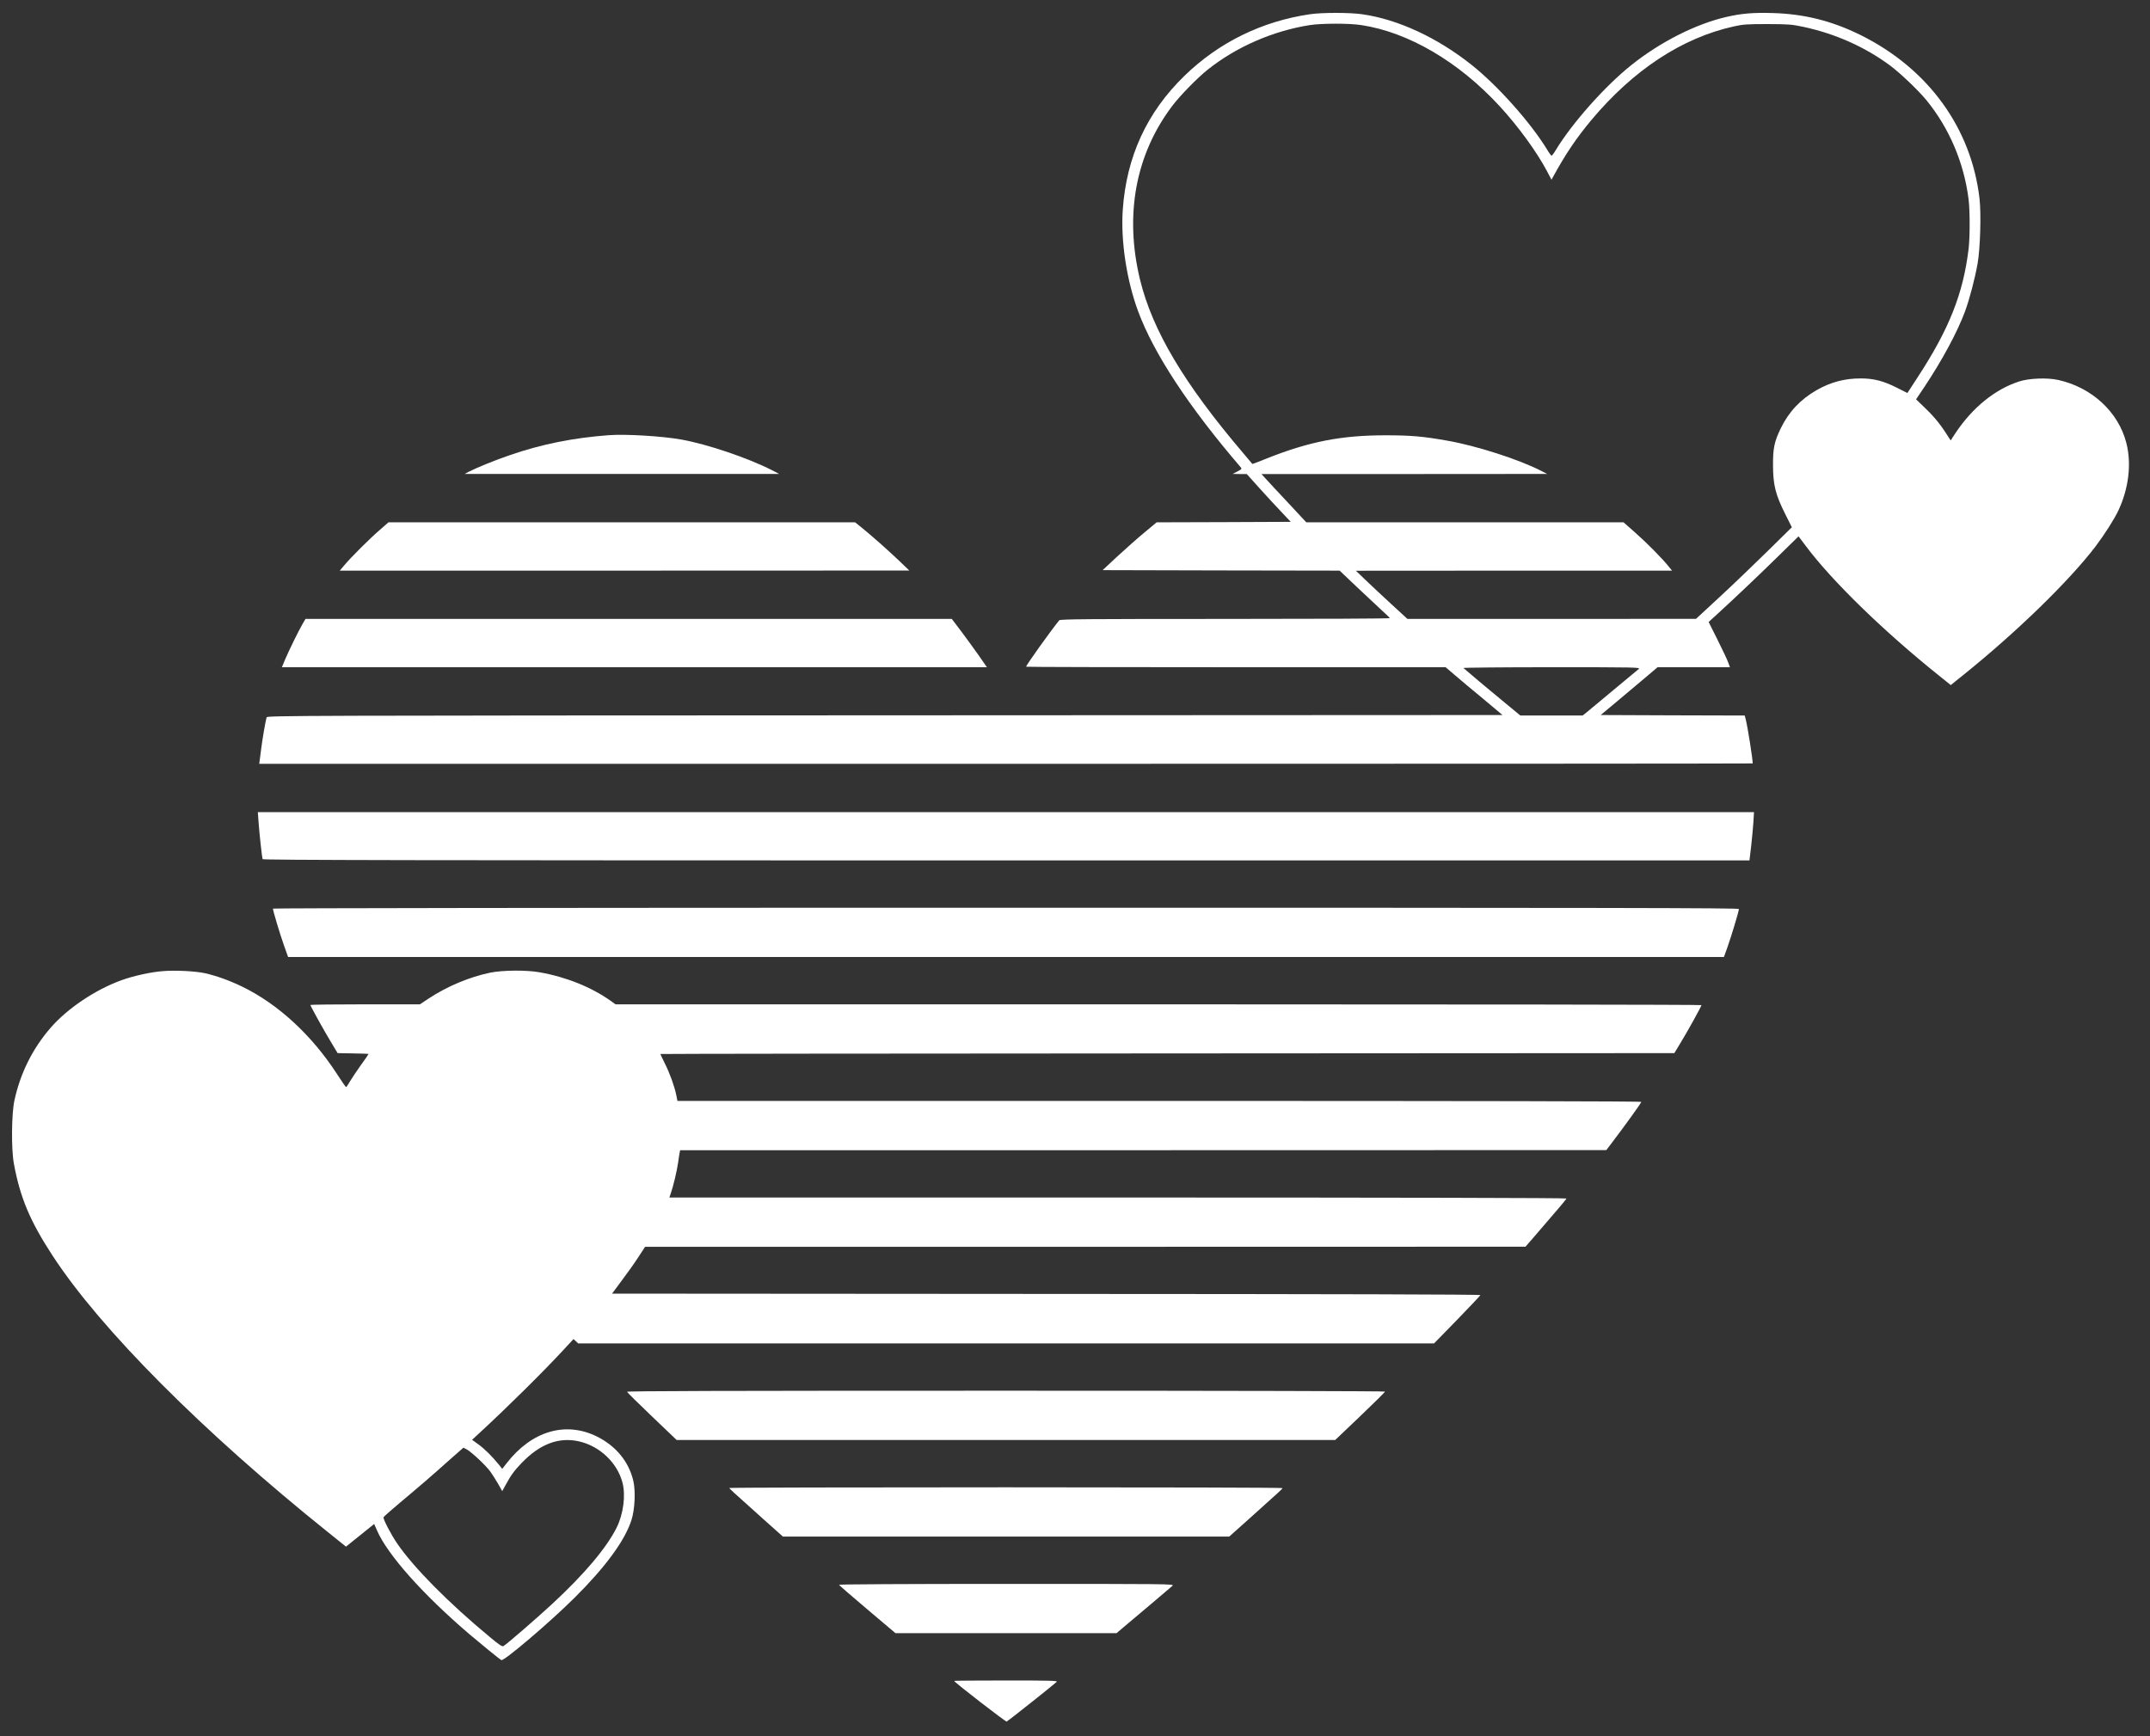 <?xml version="1.0" encoding="UTF-8" standalone="no"?> <svg xmlns="http://www.w3.org/2000/svg" xmlns:xlink="http://www.w3.org/1999/xlink" xmlns:serif="http://www.serif.com/" width="100%" height="100%" viewBox="0 0 780 630" version="1.1" xml:space="preserve" style="fill-rule:evenodd;clip-rule:evenodd;stroke-linejoin:round;stroke-miterlimit:1.414;"><rect x="0" y="0" width="780" height="630" fill="#333333" stroke="none"/><g><path d="M475.276,5.158c-17.489,2.575 -33.048,10.194 -45.566,22.354c-13.663,13.269 -21.066,29.4 -22.39,48.714c-0.751,11.23 1.395,25.43 5.58,36.732c5.687,15.344 18.384,34.657 37.233,56.618c0.465,0.536 0.357,0.679 -1.216,1.502l-1.717,0.894l2.539,0.036l2.575,0l4.4,4.9c2.432,2.718 6.044,6.617 8.011,8.691l3.541,3.756l-24.321,0.107l-24.321,0.071l-4.471,3.72c-2.432,2.003 -6.831,5.937 -9.8,8.656l-5.329,4.971l42.991,0.107l42.991,0.072l6.331,6.009c3.505,3.326 7.582,7.117 9.084,8.512c1.538,1.359 2.754,2.575 2.79,2.718c0.036,0.179 -26.86,0.286 -59.729,0.286c-50.181,0 -59.873,0.072 -60.195,0.501c-3.326,4.113 -12.018,16.274 -12.018,16.846c0,0.107 34.229,0.179 76.111,0.179l76.075,0l3.398,2.897c1.86,1.609 6.509,5.508 10.336,8.655l6.903,5.795l-224.076,0.107c-213.024,0.071 -224.111,0.107 -224.29,0.715c-0.394,1.288 -1.645,8.62 -2.003,11.696c-0.215,1.752 -0.465,3.648 -0.537,4.184l-0.143,1.002l270.894,0c149.003,0 270.93,-0.072 270.93,-0.143c0,-1.645 -1.86,-13.448 -2.539,-16.024l-0.358,-1.359l-26.145,-0.071l-26.11,-0.107l5.83,-4.865c3.219,-2.682 7.869,-6.581 10.337,-8.691l4.471,-3.791l26.252,0l-0.608,-1.681c-0.322,-0.93 -2.074,-4.65 -3.863,-8.226l-3.255,-6.51l3.255,-2.968c5.794,-5.294 15.237,-14.235 22.39,-21.281l6.974,-6.832l2.719,3.613c9.442,12.625 28.183,30.866 48.32,46.997l4.184,3.362l4.579,-3.684c19.385,-15.594 38.341,-34.05 47.926,-46.604c3.327,-4.435 6.796,-9.836 8.334,-13.126c3.72,-7.976 4.793,-16.882 2.861,-24.428c-2.861,-11.267 -12.554,-20.208 -24.786,-22.891c-3.863,-0.858 -10.479,-0.608 -14.02,0.537c-8.763,2.789 -17.061,9.513 -23.248,18.848l-1.681,2.576l-1.789,-2.754c-2.324,-3.613 -4.757,-6.438 -8.083,-9.586l-2.682,-2.575l3.076,-4.578c6.473,-9.728 11.91,-19.85 14.7,-27.361c1.609,-4.399 3.576,-11.839 4.542,-17.311c0.966,-5.437 1.323,-17.919 0.715,-23.463c-2.933,-25.68 -18.598,-47.283 -43.17,-59.479c-10.372,-5.115 -20.386,-7.654 -31.867,-7.976c-7.011,-0.215 -11.267,0.143 -16.739,1.395c-11.088,2.539 -23.928,9.013 -34.515,17.454c-9.513,7.582 -21.388,20.923 -27.361,30.723c-0.715,1.216 -1.43,2.182 -1.609,2.182c-0.179,0 -0.894,-0.966 -1.61,-2.182c-5.973,-9.8 -17.847,-23.141 -27.361,-30.723c-12.482,-9.943 -26.825,-16.596 -39.808,-18.42c-4.435,-0.644 -14.592,-0.644 -18.849,0Zm18.527,3.934c17.097,2.576 35.337,13.234 50.252,29.436c6.724,7.296 13.377,16.453 17.06,23.356l1.753,3.326l0.572,-1.037c4.578,-8.37 8.405,-14.021 13.913,-20.638c15.201,-18.169 32.977,-29.864 51.79,-33.978c3.255,-0.715 4.65,-0.822 12.089,-0.822c7.797,0.036 8.727,0.107 12.983,1.001c11.696,2.504 22.461,7.332 31.617,14.128c3.72,2.825 10.087,8.87 13.055,12.482c8.298,10.158 13.663,22.783 15.308,36.053c0.501,4.113 0.501,13.698 0,17.883c-1.967,16.309 -7.082,29.221 -18.67,46.89l-3.541,5.436l-3.827,-1.931c-4.935,-2.468 -8.369,-3.362 -13.162,-3.362c-5.83,0 -10.873,1.359 -15.951,4.256c-5.866,3.362 -10.051,7.833 -12.984,13.806c-2.36,4.9 -2.861,7.26 -2.825,13.591c0.036,7.082 0.93,10.551 4.363,17.418l2.468,4.936l-8.798,8.655c-4.865,4.793 -12.662,12.268 -17.383,16.631l-8.584,7.941l-52.361,0.035l-52.327,0l-5.758,-5.293c-3.147,-2.897 -7.368,-6.831 -9.335,-8.727l-3.612,-3.469l57.333,-0.036l57.369,0l-1.144,-1.395c-2.146,-2.754 -8.048,-8.727 -12.232,-12.411l-4.221,-3.72l-57.548,0l-57.548,0l-6.581,-7.081c-3.648,-3.863 -7.296,-7.797 -8.155,-8.763l-1.537,-1.681l51.825,0l51.825,-0.036l-2.074,-1.073c-8.012,-4.149 -23.677,-9.192 -34.229,-11.016c-8.726,-1.538 -13.162,-1.931 -22.175,-1.931c-16.094,-0.036 -28.005,2.289 -43.599,8.548c-2.646,1.073 -4.828,1.896 -4.864,1.86c-0.036,-0.072 -1.502,-1.789 -3.255,-3.863c-21.531,-25.287 -32.976,-44.565 -37.483,-62.949c-5.722,-23.534 -1.645,-45.566 11.732,-63.199c2.861,-3.755 8.977,-10.014 12.732,-13.019c10.373,-8.297 23.713,-14.127 37.162,-16.238c4.256,-0.643 14.235,-0.679 18.562,0Zm100.718,233.662c-0.429,0.322 -4.542,3.755 -9.12,7.582c-4.614,3.863 -9.013,7.511 -9.8,8.155l-1.431,1.144l-11.302,0l-11.302,0l-6.581,-5.436c-5.294,-4.364 -12.089,-10.05 -14.056,-11.803c-0.215,-0.143 14.199,-0.286 32.011,-0.286c30.687,0 32.296,0.036 31.581,0.644Z" style="fill:#fff;fill-rule:nonzero;"></path><path d="M220.799,157.916c-12.876,0.966 -24.249,3.255 -35.587,7.153c-5.508,1.86 -12.411,4.686 -15.237,6.152l-1.395,0.751l114.095,0l-2.683,-1.395c-8.727,-4.435 -23.427,-9.406 -32.833,-11.087c-7.01,-1.252 -20.28,-2.039 -26.36,-1.574Z" style="fill:#fff;fill-rule:nonzero;"></path><path d="M137.786,192.287c-3.613,3.112 -10.659,10.122 -12.948,12.912l-1.574,1.86l103.329,0l103.293,-0.036l-3.576,-3.433c-4.042,-3.863 -10.301,-9.407 -13.77,-12.197l-2.325,-1.86l-84.623,0l-84.659,0l-3.147,2.754Z" style="fill:#fff;fill-rule:nonzero;"></path><path d="M109.745,226.444c-1.431,2.432 -4.972,9.693 -6.402,13.055l-1.073,2.611l255.764,0l-2.789,-4.042c-1.538,-2.181 -4.4,-6.152 -6.367,-8.762l-3.576,-4.722l-117.242,0l-117.242,0l-1.073,1.86Z" style="fill:#fff;fill-rule:nonzero;"></path><path d="M93.793,298.156c0.286,4.113 1.252,12.947 1.466,13.591c0.108,0.357 54.401,0.465 269.786,0.465l269.642,0l0.608,-5.115c0.322,-2.79 0.679,-6.724 0.822,-8.763l0.215,-3.648l-271.395,0l-271.394,0l0.25,3.47Z" style="fill:#fff;fill-rule:nonzero;"></path><path d="M99.015,329.702c0,0.751 2.611,9.442 4.006,13.34l1.502,4.221l520.9,0l1.324,-3.684c1.394,-3.934 4.113,-12.948 4.113,-13.734c0,-0.394 -42.991,-0.465 -265.923,-0.465c-161.628,0 -265.922,0.143 -265.922,0.322Z" style="fill:#fff;fill-rule:nonzero;"></path><path d="M59.171,352.377c-4.399,0.322 -10.73,1.717 -15.165,3.327c-9.442,3.433 -19.528,10.193 -25.644,17.239c-6.545,7.547 -10.98,16.452 -13.126,26.324c-1.073,4.9 -1.181,17.847 -0.179,23.105c2.289,12.304 5.83,20.709 14.02,33.263c17.383,26.646 54.401,63.842 100.074,100.467l6.367,5.115l10.229,-8.227l1.001,2.29c3.827,8.87 16.739,23.355 33.621,37.769c4.006,3.398 10.73,8.906 11.516,9.335c0.859,0.536 17.633,-13.735 26.575,-22.64c11.195,-11.124 18.169,-20.637 20.601,-28.077c1.252,-3.791 1.574,-10.551 0.715,-14.271c-1.645,-7.046 -6.33,-12.732 -13.269,-16.166c-11.338,-5.58 -23.606,-1.967 -32.654,9.657l-1.646,2.11l-1.252,-1.574c-2.467,-3.04 -5.257,-5.794 -7.475,-7.367l-2.217,-1.61l2.754,-2.539c10.336,-9.55 22.819,-21.889 30.437,-30.116l3.612,-3.898l0.859,0.787l0.822,0.787l310.523,0l8.37,-8.584c4.578,-4.721 8.369,-8.727 8.44,-8.942c0.108,-0.25 -50.251,-0.393 -157.443,-0.429l-157.586,-0.107l3.469,-4.686c1.932,-2.539 4.65,-6.366 6.009,-8.476l2.504,-3.827l159.696,0l159.697,-0.036l2.682,-3.076c9.693,-11.231 12.161,-14.128 12.161,-14.414c0,-0.214 -60.052,-0.357 -162.737,-0.357l-162.701,0l0.537,-1.538c0.858,-2.433 2.217,-8.084 2.646,-11.16c0.215,-1.573 0.465,-3.218 0.573,-3.683l0.143,-0.787l168.03,0l167.994,-0.036l2.361,-3.112c4.613,-6.08 10.336,-14.02 10.336,-14.378c0,-0.25 -59.479,-0.357 -174.861,-0.357l-174.826,0l-0.429,-2.182c-0.644,-3.112 -2.325,-7.833 -4.185,-11.517c-0.858,-1.752 -1.574,-3.219 -1.574,-3.326c0,-0.072 82.764,-0.179 183.911,-0.215l183.946,-0.107l2.253,-3.72c2.504,-4.077 7.583,-13.269 7.583,-13.698c0,-0.179 -88.629,-0.286 -197.001,-0.286l-196.965,0l-1.789,-1.288c-6.938,-4.936 -16.166,-8.655 -25.751,-10.336c-4.864,-0.859 -13.377,-0.787 -17.955,0.143c-7.439,1.538 -15.63,4.971 -22.175,9.299l-3.291,2.182l-19.85,0c-10.944,0 -19.886,0.107 -19.886,0.25c0,0.358 5.043,9.478 7.618,13.698l2.254,3.756l5.615,0.107c3.076,0.036 5.615,0.143 5.615,0.215c0,0.107 -1.252,1.931 -2.825,4.077c-1.538,2.182 -3.327,4.864 -3.97,5.937c-0.608,1.109 -1.252,2.003 -1.359,2.003c-0.144,-0.036 -1.574,-2.074 -3.184,-4.578c-9.156,-14.199 -21.459,-25.573 -34.621,-31.939c-4.686,-2.253 -9.3,-3.899 -13.449,-4.829c-3.469,-0.751 -10.658,-1.108 -15.129,-0.751Zm151.041,170.677c7.44,1.753 13.699,7.726 15.594,14.843c1.252,4.685 0.358,11.481 -2.11,16.453c-3.719,7.403 -11.767,16.917 -23.319,27.611c-5.902,5.472 -16.56,14.664 -17.74,15.344c-0.465,0.25 -1.503,-0.429 -4.972,-3.326c-14.915,-12.34 -27.504,-25.073 -33.549,-33.871c-2.253,-3.291 -5.15,-8.834 -4.971,-9.55c0.071,-0.214 2.754,-2.611 6.008,-5.329c6.975,-5.83 11.66,-9.871 18.17,-15.701l4.792,-4.221l1.252,0.644c1.645,0.894 6.903,5.794 8.477,7.976c0.715,0.966 1.967,2.969 2.825,4.435l1.538,2.718l1.216,-2.217c1.896,-3.505 3.148,-5.258 5.866,-8.048c6.688,-6.938 13.555,-9.478 20.923,-7.761Z" style="fill:#fff;fill-rule:nonzero;"></path><path d="M227.487,505.028c0.072,0.25 4.149,4.256 9.049,8.941l8.942,8.549l238.919,0l9.049,-8.62c4.935,-4.721 9.013,-8.727 9.013,-8.942c0,-0.178 -51.718,-0.322 -137.557,-0.322c-103.401,0 -137.522,0.108 -137.415,0.394Z" style="fill:#fff;fill-rule:nonzero;"></path><path d="M264.613,539.936c0,0.25 0.644,0.822 11.767,10.801l7.654,6.832l161.914,0l7.082,-6.331c11.838,-10.623 12.232,-10.98 12.232,-11.266c0,-0.179 -45.137,-0.287 -100.325,-0.287c-55.187,0 -100.324,0.108 -100.324,0.251Z" style="fill:#fff;fill-rule:nonzero;"></path><path d="M304.385,575.058c0.072,0.179 4.685,4.221 10.301,8.942l10.193,8.62l80.188,0l2.647,-2.254c1.466,-1.216 5.865,-4.935 9.8,-8.262c3.934,-3.326 7.475,-6.33 7.868,-6.688c0.68,-0.68 -0.787,-0.68 -60.23,-0.68c-36.339,0 -60.839,0.143 -60.767,0.322Z" style="fill:#fff;fill-rule:nonzero;"></path><path d="M346.16,609.93c0,0.465 18.706,14.915 19.063,14.772c0.465,-0.215 17.24,-13.52 18.134,-14.414c0.429,-0.429 -1.896,-0.501 -18.348,-0.501c-10.372,0 -18.849,0.072 -18.849,0.143Z" style="fill:#fff;fill-rule:nonzero;"></path></g></svg> 